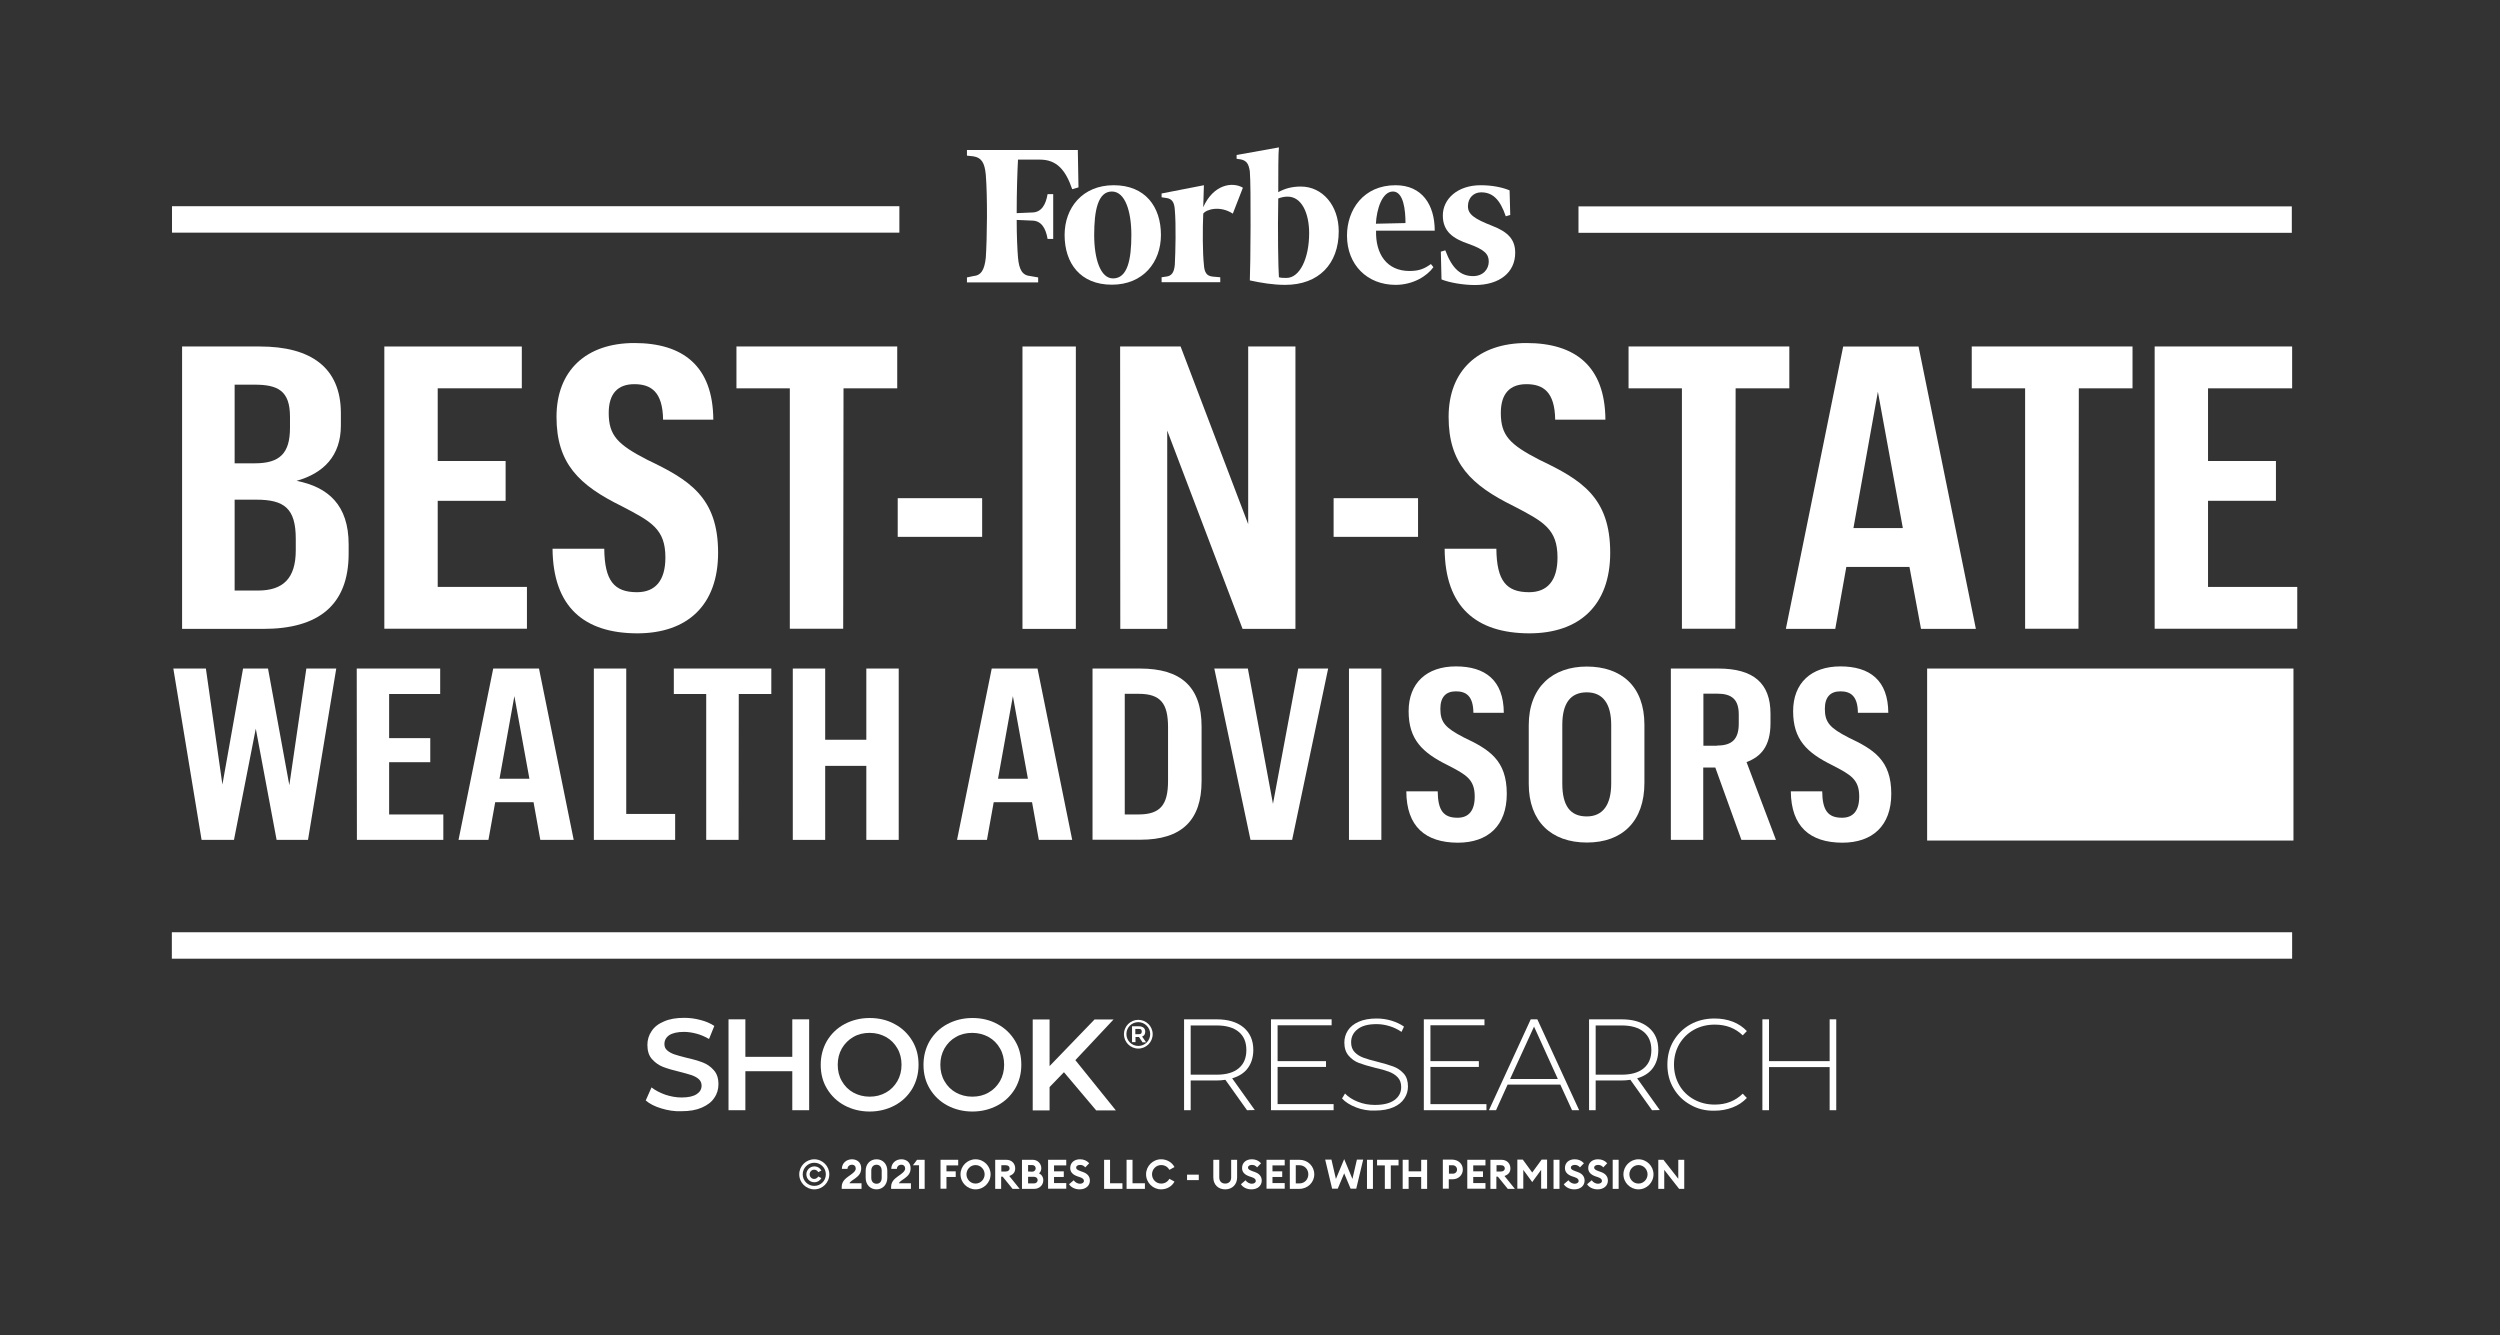 <?xml version="1.0" encoding="utf-8"?>
<!-- Generator: Adobe Illustrator 25.0.0, SVG Export Plug-In . SVG Version: 6.00 Build 0)  -->
<svg version="1.1" id="Layer_1" xmlns="http://www.w3.org/2000/svg" xmlns:xlink="http://www.w3.org/1999/xlink" x="0px" y="0px"
	 viewBox="0 0 1513 808" style="enable-background:new 0 0 1513 808;" xml:space="preserve">
<rect x="0" y="0" width="1513" height="808" fill="#333333" stroke="none"/>
<style type="text/css">
	.st0{fill:#FFFFFF;}
	.st1{fill-rule:evenodd;clip-rule:evenodd;fill:#FFFFFF;}
</style>
<g>
	<g id="White_4_">
		<g id="LOGO_Section_4_">
			<g id="logo_tm_middle_4_">
				<path class="st0" d="M400.2,670.8c-4-1.2-7.1-2.8-9.4-4.8l3.5-7.9c2.3,1.8,5,3.2,8.3,4.4c3.3,1.1,6.6,1.7,9.9,1.7
					c4.1,0,7.1-0.7,9.1-2s3-3,3-5.2c0-1.6-0.6-2.9-1.7-3.9s-2.6-1.8-4.3-2.4c-1.7-0.6-4.1-1.2-7.1-2c-4.2-1-7.6-2-10.2-3
					s-4.8-2.6-6.7-4.7c-1.9-2.1-2.8-5-2.8-8.6c0-3,0.8-5.8,2.5-8.3c1.6-2.5,4.1-4.5,7.5-5.9c3.3-1.5,7.4-2.2,12.2-2.2
					c3.3,0,6.6,0.4,9.9,1.3c3.2,0.8,6,2,8.4,3.6l-3.2,7.9c-2.4-1.4-4.9-2.5-7.5-3.2s-5.2-1.1-7.6-1.1c-4,0-7,0.7-9,2
					c-2,1.4-2.9,3.2-2.9,5.4c0,1.6,0.6,2.9,1.7,3.8c1.1,1,2.6,1.8,4.3,2.4c1.7,0.6,4.1,1.2,7.1,2c4.1,0.9,7.4,1.9,10.1,2.9
					c2.6,1,4.9,2.6,6.7,4.7c1.9,2.1,2.8,4.9,2.8,8.5c0,3-0.8,5.8-2.5,8.2c-1.6,2.5-4.1,4.4-7.5,5.9s-7.4,2.2-12.3,2.2
					C408.2,672.7,404.1,672,400.2,670.8z"/>
				<path class="st0" d="M489.7,616.9v55h-10.2v-23.6h-28.4v23.6h-10.2v-55h10.2v22.7h28.4v-22.7H489.7z"/>
				<path class="st0" d="M511.1,669c-4.5-2.4-8-5.8-10.6-10.1s-3.8-9.1-3.8-14.5c0-5.3,1.3-10.2,3.8-14.5c2.6-4.3,6.1-7.7,10.6-10.1
					c4.5-2.4,9.6-3.7,15.2-3.7s10.7,1.2,15.2,3.7c4.5,2.4,8,5.8,10.6,10.1s3.8,9.1,3.8,14.5s-1.3,10.2-3.8,14.5
					c-2.6,4.3-6.1,7.7-10.6,10.1c-4.5,2.4-9.6,3.7-15.2,3.7C520.7,672.7,515.6,671.4,511.1,669z M536.2,661.2c2.9-1.6,5.2-4,6.9-6.9
					c1.7-3,2.5-6.3,2.5-9.9c0-3.7-0.8-7-2.5-9.9c-1.7-3-4-5.3-6.9-6.9c-2.9-1.6-6.2-2.5-9.9-2.5s-7,0.8-9.9,2.5s-5.2,4-6.9,6.9
					c-1.7,3-2.5,6.3-2.5,9.9c0,3.7,0.8,7,2.5,9.9c1.7,3,4,5.3,6.9,6.9c2.9,1.6,6.2,2.5,9.9,2.5C529.9,663.7,533.2,662.9,536.2,661.2
					z"/>
				<path class="st0" d="M573.3,669c-4.5-2.4-8-5.8-10.6-10.1s-3.8-9.1-3.8-14.5c0-5.3,1.3-10.2,3.8-14.5c2.6-4.3,6.1-7.7,10.6-10.1
					c4.5-2.4,9.6-3.7,15.2-3.7s10.7,1.2,15.2,3.7c4.5,2.4,8,5.8,10.6,10.1s3.8,9.1,3.8,14.5s-1.3,10.2-3.8,14.5
					c-2.6,4.3-6.1,7.7-10.6,10.1c-4.5,2.4-9.6,3.7-15.2,3.7S577.8,671.4,573.3,669z M598.3,661.2c2.9-1.6,5.2-4,6.9-6.9
					c1.7-3,2.5-6.3,2.5-9.9c0-3.7-0.8-7-2.5-9.9c-1.7-3-4-5.3-6.9-6.9c-2.9-1.6-6.2-2.5-9.9-2.5s-7,0.8-9.9,2.5
					c-2.9,1.6-5.2,4-6.9,6.9c-1.7,3-2.5,6.3-2.5,9.9c0,3.7,0.8,7,2.5,9.9c1.7,3,4,5.3,6.9,6.9c2.9,1.6,6.2,2.5,9.9,2.5
					S595.4,662.9,598.3,661.2z"/>
				<path class="st0" d="M643.9,648.9l-8.7,9V672H625v-55h10.2v28.2l27.2-28.2h11.5l-23.1,24.6l24.5,30.4h-11.9L643.9,648.9z"/>
				<path class="st0" d="M754.7,671.9l-13.1-18.4c-1.9,0.3-3.7,0.4-5.3,0.4h-15.7v18h-4v-55h19.7c6.9,0,12.3,1.6,16.3,4.9
					c3.9,3.3,5.9,7.8,5.9,13.6c0,4.3-1.1,8-3.3,11s-5.4,5-9.5,6.2l13.7,19.2L754.7,671.9L754.7,671.9z M736.3,650.4
					c5.9,0,10.3-1.3,13.4-3.9c3.1-2.6,4.6-6.3,4.6-11c0-4.8-1.5-8.4-4.6-11s-7.6-3.9-13.4-3.9h-15.7v29.8L736.3,650.4L736.3,650.4z"
					/>
				<path class="st0" d="M807.1,668.3v3.6h-37.9v-55h36.7v3.6h-32.7v21.7h29.3v3.5h-29.3v22.5h33.9V668.3z"/>
				<path class="st0" d="M820.7,670.2c-3.6-1.4-6.5-3.2-8.5-5.4l1.8-3c1.9,2,4.5,3.7,7.8,5s6.7,1.9,10.3,1.9c5.2,0,9.2-1,11.9-3
					s4-4.6,4-7.8c0-2.5-0.7-4.4-2.1-5.9c-1.4-1.5-3.2-2.6-5.3-3.4c-2.1-0.8-4.9-1.6-8.5-2.4c-4-1-7.3-2-9.7-2.9s-4.5-2.4-6.2-4.4
					s-2.6-4.6-2.6-7.9c0-2.7,0.7-5.1,2.1-7.3c1.4-2.2,3.6-4,6.5-5.3s6.5-2,10.9-2c3,0,6,0.4,9,1.3c2.9,0.9,5.5,2.1,7.6,3.6l-1.5,3.2
					c-2.2-1.5-4.6-2.7-7.3-3.5c-2.6-0.8-5.2-1.2-7.8-1.2c-5.1,0-8.9,1-11.5,3.1c-2.6,2-3.9,4.7-3.9,7.9c0,2.5,0.7,4.4,2.1,5.9
					c1.4,1.5,3.2,2.6,5.3,3.4s4.9,1.6,8.6,2.5c4,1,7.2,2,9.7,2.9c2.4,0.9,4.5,2.4,6.2,4.3c1.7,1.9,2.5,4.5,2.5,7.7
					c0,2.7-0.7,5.1-2.2,7.3c-1.4,2.2-3.6,4-6.6,5.3s-6.6,2-11,2C828.2,672.3,824.3,671.6,820.7,670.2z"/>
				<path class="st0" d="M899.6,668.3v3.6h-37.9v-55h36.7v3.6h-32.7v21.7H895v3.5h-29.3v22.5h33.9V668.3z"/>
				<path class="st0" d="M944.3,656.4h-31.9l-7,15.5h-4.3l25.3-55h4l25.3,55h-4.3L944.3,656.4z M942.8,653l-14.4-31.7L913.9,653
					H942.8L942.8,653z"/>
				<path class="st0" d="M999.8,671.9l-13.1-18.4c-1.9,0.3-3.7,0.4-5.3,0.4h-15.7v18h-4v-55h19.7c6.9,0,12.3,1.6,16.3,4.9
					s5.9,7.8,5.9,13.6c0,4.3-1.1,8-3.3,11s-5.4,5-9.5,6.2l13.7,19.2L999.8,671.9L999.8,671.9z M981.4,650.4c5.9,0,10.3-1.3,13.4-3.9
					c3.1-2.6,4.6-6.3,4.6-11c0-4.8-1.5-8.4-4.6-11s-7.6-3.9-13.4-3.9h-15.7v29.8L981.4,650.4L981.4,650.4z"/>
				<path class="st0" d="M1023,668.6c-4.3-2.4-7.7-5.7-10.2-10c-2.5-4.2-3.7-9-3.7-14.3s1.2-10.1,3.7-14.3s5.9-7.6,10.2-10
					c4.3-2.4,9.2-3.6,14.6-3.6c4,0,7.6,0.6,11,1.9c3.4,1.3,6.2,3.2,8.6,5.7l-2.5,2.6c-4.4-4.3-10-6.5-16.9-6.5
					c-4.6,0-8.8,1-12.6,3.1c-3.8,2.1-6.7,5-8.9,8.7c-2.1,3.7-3.2,7.8-3.2,12.4c0,4.6,1.1,8.7,3.2,12.4c2.1,3.7,5.1,6.6,8.9,8.7
					c3.8,2.1,8,3.1,12.6,3.1c6.8,0,12.4-2.2,16.9-6.6l2.5,2.6c-2.4,2.5-5.2,4.4-8.6,5.7s-7,2-11,2
					C1032.1,672.3,1027.3,671.1,1023,668.6z"/>
				<path class="st0" d="M1111.3,616.9v55h-4v-26.1h-36.7v26.1h-4v-55h4v25.3h36.7v-25.3H1111.3z"/>
			</g>
		</g>
	</g>
	<g>
		<path class="st0" d="M688.9,634.6c-4.8,0-8.7-3.9-8.7-8.7s3.9-8.7,8.7-8.7s8.7,3.9,8.7,8.7S693.7,634.6,688.9,634.6z M688.9,618.6
			c-4,0-7.2,3.2-7.2,7.2s3.2,7.2,7.2,7.2s7.2-3.2,7.2-7.2C696.1,621.9,692.8,618.6,688.9,618.6z"/>
	</g>
	<g>
		<path class="st0" d="M691.4,630.7l-2.1-3.1h-2.1v3.1h-2.1v-9.6h4c2.7,0,4,1.3,4,3.3c0,0.6-0.2,1.4-0.5,1.9c-0.3,0.4-0.8,0.8-1.4,1
			l2.4,3.5h-2.2V630.7z M688.9,625.9c0.7,0,1.2-0.1,1.6-0.3c0.3-0.2,0.5-0.8,0.5-1.3s-0.2-1.1-0.5-1.3s-0.8-0.3-1.6-0.3h-1.8v3.2
			L688.9,625.9L688.9,625.9z"/>
	</g>
</g>
<g>
	<path class="st0" d="M110.2,209.7h47.1c30.8,0,49,12.7,49,40.4v7.4c0,18.4-10.5,28.9-26.8,33.5c19.1,3.8,31.5,14.6,31.5,38.5v5.5
		c0,31.5-18.6,45.6-51.6,45.6h-49.2V209.7z M154.2,280.4c15.1,0,21.3-6,21.3-21.5v-6.7c0-15.8-7.4-19.4-21.5-19.4h-12v47.6H154.2z
		 M156.1,357.4c15.1,0,22.9-7.2,22.9-24.4v-6.9c0-18.4-6.9-23.7-23.9-23.7H142v55H156.1z"/>
	<path class="st0" d="M232.6,209.7h83.2V235h-50.9v44H306v24.1h-41.1v52.1h54v25.3h-86.3L232.6,209.7L232.6,209.7z"/>
	<path class="st0" d="M334.4,332.1h31.3c0.2,19.4,6,26.3,19.8,26.3c11,0,17.2-6.9,17.2-21c0-17.2-8.4-21.7-26.5-31.1
		c-25.8-12.7-39.4-25.8-39.4-54c0-28,17.9-44.7,47.1-44.7c29.4,0,47.6,13.9,47.8,46.4h-30.4c-0.2-17-7.4-21.5-17.4-21.5
		s-15.5,5.7-15.5,17.4c0,13.6,5.3,19.1,23.4,28.4c25.1,12,42.8,22.5,42.8,56.2c0,31.8-18.6,48.8-49,48.8
		C353.5,383.2,334.7,367.4,334.4,332.1z"/>
	<path class="st0" d="M478,235h-32.3v-25.3H543V235h-32.5l-0.2,145.5H478V235z"/>
	<path class="st0" d="M543.3,301.5h51.1v23.4h-51.1V301.5z"/>
	<path class="st0" d="M618.8,209.7h32.3v170.9h-32.3V209.7z"/>
	<path class="st0" d="M677.9,209.7h36.6l40.9,107.5V209.7H784v170.9h-32l-45.6-120v120H678L677.9,209.7L677.9,209.7z"/>
	<path class="st0" d="M807.1,301.5h51.1v23.4h-51.1V301.5z"/>
	<path class="st0" d="M874.3,332.1h31.3c0.2,19.4,6,26.3,19.8,26.3c11,0,17.2-6.9,17.2-21c0-17.2-8.4-21.7-26.5-31.1
		c-25.8-12.7-39.4-25.8-39.4-54c0-28,17.9-44.7,47.1-44.7c29.4,0,47.6,13.9,47.8,46.4h-30.4c-0.2-17-7.4-21.5-17.4-21.5
		s-15.5,5.7-15.5,17.4c0,13.6,5.3,19.1,23.4,28.4c25.1,12,42.8,22.5,42.8,56.2c0,31.8-18.6,48.8-49,48.8
		C893.4,383.2,874.5,367.4,874.3,332.1z"/>
	<path class="st0" d="M1017.9,235h-32.3v-25.3h97.3V235h-32.5l-0.2,145.5h-32.3L1017.9,235L1017.9,235z"/>
	<path class="st0" d="M1155.6,343.1h-38.2l-6.7,37.5h-29.9l34.7-170.9h45.6l34.7,170.9h-33.2L1155.6,343.1z M1121.7,319.6h29.9
		l-15.1-82.5L1121.7,319.6z"/>
	<path class="st0" d="M1225.6,235h-32.3v-25.3h97.3V235h-32.5l-0.2,145.5h-32.3V235z"/>
	<path class="st0" d="M1304,209.7h83.2V235h-50.9v44h41.1v24.1h-41.1v52.1h54v25.3H1304V209.7z"/>
</g>
<g>
	<g>
		<g>
			<path class="st1" d="M778.6,168.2c-1.5,0-3.4,0-4.6-0.4c-0.4-5.3-0.8-27.8-0.4-47.7c2.3-0.8,3.8-1.1,5.7-1.1
				c8.4,0,13,9.9,13,22.1C792.3,156.4,786.6,168.2,778.6,168.2L778.6,168.2L778.6,168.2z M787.3,112.9c-5.3,0-9.5,1.1-13.7,3.4
				c0-12.2,0-23.3,0.4-27.1l-25.6,4.6v2.3l2.7,0.4c3.4,0.8,4.6,2.7,5.3,7.2c0.8,9.2,0.4,58,0,66c6.9,1.5,14.1,2.7,21.4,2.7
				c20.2,0,32.4-12.6,32.4-32.4C810.2,124.3,800.3,112.9,787.3,112.9L787.3,112.9L787.3,112.9z"/>
		</g>
		<g>
			<path class="st1" d="M652.3,90.8h-67.1v3.4l3.8,0.4c5,0.8,6.9,3.8,7.6,11.1c1.1,13.7,0.8,38.5,0,50.3c-0.8,7.2-2.7,10.7-7.6,11.1
				l-3.8,0.8v3h43.1v-3l-4.6-0.8c-5-0.4-6.9-3.8-7.6-11.1c-0.4-5-0.8-13-0.8-22.9l9.2,0.4c5.7,0,8.4,4.6,9.5,11.1h3.4v-27.1H634
				c-1.1,6.5-3.8,11.1-9.5,11.1l-9.2,0.4c0-13,0.4-25.2,0.8-32.4h13.3c10.3,0,15.6,6.5,19.5,17.9l3.8-1.1L652.3,90.8L652.3,90.8
				L652.3,90.8z"/>
		</g>
	</g>
	<g>
		<path class="st1" d="M672.9,115.9c-8.4,0-10.7,11.4-10.7,26.3c0,14.5,3.8,26.3,11.4,26.3c8.8,0,11.1-11.4,11.1-26.3
			C684.7,127.8,680.9,115.9,672.9,115.9L672.9,115.9L672.9,115.9z M674,112.1c19.1,0,28.6,13,28.6,30.1c0,16.4-10.7,30.1-29.7,30.1
			c-19.1,0-28.6-13-28.6-30.1C644.3,125.9,655,112.1,674,112.1L674,112.1L674,112.1z"/>
	</g>
	<g>
		<g>
			<path class="st1" d="M832.7,135.4l17.9-0.4c0-7.6-1.1-19.1-7.6-19.1C836.5,115.9,833.1,126.6,832.7,135.4L832.7,135.4
				L832.7,135.4z M815.2,142.6c0-15.6,9.9-30.5,29.4-30.5c16,0,23.7,11.8,23.7,27.5h-35.5c-0.4,14.1,6.5,24.4,20.2,24.4
				c6.1,0,9.2-1.5,13-4.2l1.5,1.9c-3.8,5.3-12.2,10.7-22.9,10.7C827.4,172.4,815.2,160.2,815.2,142.6L815.2,142.6L815.2,142.6z"/>
		</g>
		<g>
			<path class="st1" d="M913.6,115.2c-4.6-1.9-10.7-3.1-17.5-3.1c-14.1,0-22.9,8.4-22.9,18.3s6.5,14.1,15.6,17.2
				c9.5,3.4,12.2,6.1,12.2,10.7c0,4.6-3.4,8.8-9.5,8.8c-7.2,0-12.6-4.2-16.8-15.6l-2.7,0.8l0.4,16.8c4.6,1.9,13,3.4,20.2,3.4
				c14.9,0,24.4-7.6,24.4-19.5c0-8-4.2-12.6-14.1-16.4c-10.7-4.2-14.5-6.9-14.5-11.8c0-5,3.4-8.4,8-8.4c6.9,0,11.4,4.2,14.9,14.5
				l2.7-0.8L913.6,115.2L913.6,115.2L913.6,115.2z"/>
		</g>
	</g>
	<g>
		<path class="st1" d="M752.2,113.6c-6.5-3.8-17.9-1.9-24,11.8l0.4-13.3l-25.6,5v2.3l2.7,0.4c3.4,0.4,5,2.3,5.3,7.2
			c0.8,9.2,0.4,25.2,0,33.2c-0.4,4.6-1.9,6.9-5.3,7.2l-2.7,0.4v3h35.5v-3l-4.6-0.4c-3.8-0.4-5-2.7-5.3-7.2
			c-0.8-7.2-0.8-21.7-0.4-30.9c1.9-2.7,10.3-5,17.9,0L752.2,113.6L752.2,113.6L752.2,113.6z"/>
	</g>
</g>
<rect x="1166.3" y="404.6" class="st0" width="221.7" height="104.1"/>
<g>
	<path class="st0" d="M1201,483.9l14.7-21.1c5.2-7.7,7.6-12.4,7.6-18.6v-1.6c0-4.9-1.7-7-5.2-7s-5.6,2.1-5.8,8.7h-10.2
		c0-11.2,5.8-17.3,16.2-17.3c10.7,0,16,5.7,16,15.2v1.7c0,7.6-2.7,13.1-9,22.2l-7.6,10.8h16.7v8.6H1201V483.9z"/>
	<path class="st0" d="M1243,467.3v-21.1c0-12.9,7.4-19.2,18.2-19.2c10.8,0,18.1,6,18.1,19v21c0,12.9-7.1,19.5-18.2,19.5
		C1250.2,486.4,1243,480.1,1243,467.3z M1268.3,467v-21c0-7.2-2.3-10.4-7.1-10.4c-4.7,0-7.2,3-7.2,10.4v21.1
		c0,7.5,2.4,10.4,7.3,10.4C1266,477.6,1268.3,474.6,1268.3,467z"/>
	<path class="st0" d="M1287,483.9l14.7-21.1c5.2-7.7,7.6-12.4,7.6-18.6v-1.6c0-4.9-1.7-7-5.2-7s-5.6,2.1-5.8,8.7h-10.2
		c0-11.2,5.8-17.3,16.2-17.3c10.7,0,16,5.7,16,15.2v1.7c0,7.6-2.7,13.1-9,22.2l-7.6,10.8h16.7v8.6H1287V483.9z"/>
	<path class="st0" d="M1336.4,438.9l-8.2,6.1v-9.7l9.6-7.6h9.6v57.8h-11V438.9z"/>
</g>
<rect x="104" y="564.2" class="st0" width="1283.2" height="16"/>
<rect x="104.1" y="124.8" class="st0" width="440.2" height="16"/>
<rect x="955.3" y="124.9" class="st0" width="431.7" height="16"/>
<g>
	<path class="st0" d="M104.9,404.6h19.7l10,70.2l12.5-70.2h15.1l12.9,70.6l10.3-70.6h18.1l-17.1,103.7h-19L154.8,441l-13.2,67.3H122
		L104.9,404.6z"/>
	<path class="st0" d="M215.9,404.6h50.5V420h-30.9v26.7h24.9v14.6h-24.9v31.6h32.8v15.4H216L215.9,404.6L215.9,404.6z"/>
	<path class="st0" d="M322.9,485.5h-23.2l-4.1,22.8h-18.1l21-103.7h27.7l21,103.7H327L322.9,485.5z M302.3,471.3h18.1l-9.1-50
		L302.3,471.3z"/>
	<path class="st0" d="M359.4,404.6H379v88h29.6v15.7h-49.2V404.6z"/>
	<path class="st0" d="M427.4,420h-19.6v-15.4h59V420h-19.7l-0.1,88.3h-19.6L427.4,420L427.4,420z"/>
	<path class="st0" d="M479.8,404.6h19.6v43.1h24.9v-43.1h19.6v103.7h-19.6v-44.8h-24.9v44.8h-19.6V404.6z"/>
	<path class="st0" d="M624.6,485.5h-23.2l-4.1,22.8h-18.1l21-103.7h27.7l21,103.7h-20.2L624.6,485.5z M604,471.3h18.1l-9.1-50
		L604,471.3z"/>
	<path class="st0" d="M689.9,404.6c24.7,0,37.3,10.9,37.3,35.2v32.9c0,23.9-12.2,35.5-37,35.5h-29V404.6H689.9z M680.7,420v72.9h8.4
		c13.2,0,17.8-5.9,17.8-20.3v-32.5c0-14.4-4.5-20.2-17.8-20.2h-8.4V420z"/>
	<path class="st0" d="M785.7,404.6h18.1L782,508.3h-25.2l-21.9-103.7h20.3l15.2,81.9L785.7,404.6z"/>
	<path class="st0" d="M816.4,404.6H836v103.7h-19.6V404.6z"/>
	<path class="st0" d="M851.1,478.9h19c0.1,11.7,3.6,16,12,16c6.7,0,10.4-4.2,10.4-12.8c0-10.4-5.1-13.2-16.1-18.9
		c-15.7-7.7-23.9-15.7-23.9-32.8c0-17,10.9-27.1,28.6-27.1c17.8,0,28.9,8.4,29,28.1h-18.4c-0.1-10.3-4.5-13-10.6-13
		s-9.4,3.5-9.4,10.6c0,8.3,3.2,11.6,14.2,17.3c15.2,7.2,26,13.6,26,34.1c0,19.3-11.3,29.6-29.7,29.6
		C862.7,509.9,851.2,500.3,851.1,478.9z"/>
	<path class="st0" d="M925.2,474.4v-35.5c0-23.1,14.5-35.5,35.1-35.5c20.9,0,34.9,11.9,34.9,35.2v35.2c0,23.2-13.3,36.1-34.8,36.1
		C938.8,509.9,925.2,497.1,925.2,474.4z M975.1,474.2v-35.5c0-12.6-4.9-19.7-14.8-19.7s-14.8,6.7-14.8,19.7v35.5
		c0,13.2,4.6,19.9,14.8,19.9C970.1,494.1,975.1,487,975.1,474.2z"/>
	<path class="st0" d="M1011.3,404.6h28.6c21.2,0,31.6,8.8,31.6,27.3v5.8c0,13.9-5.8,20.3-14.5,23.5l17.8,47.1h-20.9l-15.8-43.8h-7.3
		v43.8h-19.6V404.6H1011.3z M1039.2,451.2c9,0,13.1-3.8,13.1-13.3v-5.5c0-9.1-4.2-12.6-13.1-12.6h-8.3v31.5h8.3V451.2z"/>
	<path class="st0" d="M1083.8,478.9h19c0.1,11.7,3.6,16,12,16c6.7,0,10.4-4.2,10.4-12.8c0-10.4-5.1-13.2-16.1-18.9
		c-15.7-7.7-23.9-15.7-23.9-32.8c0-17,10.9-27.1,28.6-27.1c17.8,0,28.9,8.4,29,28.1h-18.4c-0.1-10.3-4.5-13-10.6-13
		s-9.4,3.5-9.4,10.6c0,8.3,3.2,11.6,14.2,17.3c15.2,7.2,26,13.6,26,34.1c0,19.3-11.3,29.6-29.7,29.6
		C1095.4,509.9,1084,500.3,1083.8,478.9z"/>
</g>
<g>
	<path class="st0" d="M492.8,719.8c-5,0-9.1-4.1-9.1-9.1s4.1-9.1,9.1-9.1s9.1,4.1,9.1,9.1S497.8,719.8,492.8,719.8z M492.8,717.7
		c3.9,0,7-3.1,7-7s-3.1-7-7-7c-3.8,0-7,3.1-7,7S488.9,717.7,492.8,717.7z M492.8,705.9c1.9,0,3.5,1,4.3,2.5l-1.9,1
		c-0.5-0.9-1.3-1.5-2.5-1.5c-1.5,0-2.7,1.3-2.7,2.8s1.2,2.8,2.7,2.8c1.1,0,2-0.6,2.5-1.5l1.9,1c-0.8,1.5-2.4,2.5-4.3,2.5
		c-2.7,0-4.8-2.1-4.8-4.8C488,708.1,490.2,705.9,492.8,705.9z"/>
	<path class="st0" d="M521.4,719.5h-12v-1.2c0-3.9,3.1-5.6,5.7-7.5c1.5-1.1,2.8-2.2,2.8-3.6c0-1.3-0.8-2.3-2.3-2.3
		c-1.6,0-2.7,1.1-2.7,2.5h-3.4c0-3.4,2.7-5.8,6.1-5.8c3,0,5.6,1.8,5.6,5.4c0,3-1.5,4.6-3.7,6.2c-1.1,0.8-2.9,1.8-3.4,2.9h7.3
		L521.4,719.5L521.4,719.5z"/>
	<path class="st0" d="M530.5,719.8c-3.9,0-6.6-2.9-6.6-7v-4.3c0-4,2.7-6.9,6.6-6.9c3.8,0,6.5,2.9,6.5,6.9v4.3
		C537,716.8,534.3,719.8,530.5,719.8z M530.5,716.4c1.9,0,3.1-1.3,3.1-3.6v-4.3c0-2.3-1.3-3.6-3.1-3.6c-1.9,0-3.2,1.3-3.2,3.6v4.3
		C527.3,715.1,528.6,716.4,530.5,716.4z"/>
	<path class="st0" d="M551.3,719.5h-12v-1.2c0-3.9,3.1-5.6,5.7-7.5c1.5-1.1,2.8-2.2,2.8-3.6c0-1.3-0.8-2.3-2.3-2.3
		c-1.6,0-2.7,1.1-2.7,2.5h-3.4c0-3.4,2.7-5.8,6.1-5.8c3,0,5.6,1.8,5.6,5.4c0,3-1.5,4.6-3.7,6.2c-1.1,0.8-2.9,1.8-3.4,2.9h7.3
		L551.3,719.5L551.3,719.5z"/>
	<path class="st0" d="M556.2,705.2h-3.7l2.5-3.3h4.6v17.6h-3.4L556.2,705.2L556.2,705.2z"/>
	<path class="st0" d="M569.2,701.9h10.7v3.4h-7.1v3.6h5.6v3.4h-5.6v7.1h-3.6L569.2,701.9L569.2,701.9z"/>
	<path class="st0" d="M590.4,719.8c-5,0-9.1-4.1-9.1-9.1s4.1-9.1,9.1-9.1s9.1,4.1,9.1,9.1S595.4,719.8,590.4,719.8z M590.4,716.3
		c3.1,0,5.5-2.6,5.5-5.6s-2.4-5.6-5.5-5.6s-5.5,2.6-5.5,5.6S587.3,716.3,590.4,716.3z"/>
	<path class="st0" d="M602.3,701.9h6.7c3.3,0,5.4,2.3,5.4,5.2c0,2.4-1.3,3.8-3.6,4.6l6.3,7.8h-4.3l-6-7.4h-0.9v7.4h-3.6L602.3,701.9
		L602.3,701.9z M608.7,709c1.3,0,2.3-0.7,2.3-1.9s-0.9-1.9-2.3-1.9H606v3.8L608.7,709L608.7,709z"/>
	<path class="st0" d="M618.6,701.9h6.4c2.9,0,5.2,2.3,5.2,5.1c0,1.3-0.5,2.4-1.4,3.1c1.5,0.7,2.6,2.2,2.6,4.2c0,2.9-2.3,5.2-5.5,5.2
		h-7.4v-17.6H618.6z M624.7,709.1c1.2,0,2.1-0.9,2.1-2s-0.8-2-2.1-2h-2.5v3.9L624.7,709.1L624.7,709.1z M625.8,716.2
		c1.3,0,2.2-0.9,2.2-2s-0.9-2-2.2-2h-3.6v4H625.8z"/>
	<path class="st0" d="M634.3,701.9h11v3.4h-7.4v3.6h5.9v3.4h-5.9v3.7h7.4v3.4h-11V701.9z"/>
	<path class="st0" d="M649.8,714.3c0.9,1.3,2.4,2.1,3.8,2.1c1.4,0,2.4-0.7,2.4-1.7s-0.7-1.7-2.5-2.3l-1.5-0.5c-2.8-1-4.3-2.6-4.3-5
		c0-3.3,2.5-5.3,5.9-5.3c2.2,0,4,0.7,5.6,2.4l-2.4,2.5c-0.8-1-1.9-1.5-3.1-1.5c-1.2,0-2.4,0.5-2.4,1.6s0.9,1.5,2.7,2.2l1.4,0.5
		c2.6,0.9,4.2,2.6,4.2,5.2c0,3.1-2.5,5.3-6.2,5.3c-2.8,0-5.2-1.2-6.4-3.1L649.8,714.3z"/>
	<path class="st0" d="M668.2,701.9h3.6v14.2h7.5v3.4h-11.1V701.9z"/>
	<path class="st0" d="M681.8,701.9h3.6v14.2h7.5v3.4h-11.1V701.9z"/>
	<path class="st0" d="M702.7,701.6c3.6,0,6.6,1.9,8.1,4.7l-3.1,1.7c-1-1.8-2.7-2.9-5-2.9c-3.1,0-5.5,2.6-5.5,5.6s2.4,5.6,5.5,5.6
		c2.3,0,4-1.1,5-2.9l3.1,1.7c-1.5,2.8-4.5,4.7-8.1,4.7c-5,0-9.1-4.1-9.1-9.1C693.6,705.7,697.7,701.6,702.7,701.6z"/>
	<path class="st0" d="M718.4,710.9h7.1v3.3h-7.1V710.9z"/>
	<path class="st0" d="M741.5,719.8c-4.2,0-7.2-2.8-7.2-7.2v-10.7h3.6v10.7c0,2.3,1.4,3.7,3.6,3.7s3.6-1.4,3.6-3.7v-10.7h3.6v10.7
		C748.7,716.9,745.7,719.8,741.5,719.8z"/>
	<path class="st0" d="M753.8,714.3c0.9,1.3,2.4,2.1,3.8,2.1c1.4,0,2.4-0.7,2.4-1.7s-0.7-1.7-2.5-2.3l-1.5-0.5c-2.8-1-4.3-2.6-4.3-5
		c0-3.3,2.5-5.3,5.9-5.3c2.2,0,4,0.7,5.6,2.4l-2.4,2.5c-0.8-1-1.9-1.5-3.1-1.5c-1.2,0-2.4,0.5-2.4,1.6s0.9,1.5,2.7,2.2l1.4,0.5
		c2.6,0.9,4.2,2.6,4.2,5.2c0,3.1-2.5,5.3-6.2,5.3c-2.8,0-5.2-1.2-6.4-3.1L753.8,714.3z"/>
	<path class="st0" d="M766.5,701.9h11v3.4h-7.4v3.6h5.9v3.4h-5.9v3.7h7.4v3.4h-11V701.9z"/>
	<path class="st0" d="M780.6,701.9h5.8c5.1,0,9,3.9,9,8.8c0,4.9-4,8.8-9,8.8h-5.8V701.9z M786.4,716.2c3.2,0,5.4-2.5,5.4-5.5
		s-2.2-5.5-5.4-5.5h-2.2v11H786.4z"/>
	<path class="st0" d="M813.5,710.1l-3.9,9.3h-3.4l-4.2-17.6h3.8l2.7,11.7l5-12l5,12l2.7-11.7h3.8l-4.2,17.6h-3.4L813.5,710.1z"/>
	<path class="st0" d="M827.3,701.9h3.6v17.6h-3.6V701.9z"/>
	<path class="st0" d="M838.1,705.3h-4.7v-3.4h13v3.4h-4.7v14.2h-3.6V705.3z"/>
	<path class="st0" d="M848.9,701.9h3.6v7h7.6v-7h3.6v17.6h-3.6v-7.2h-7.6v7.2h-3.6V701.9z"/>
	<path class="st0" d="M885.3,707.8c0,3.3-2.6,5.9-6.2,5.9h-2.3v5.7h-3.6v-17.6h5.8C882.7,701.9,885.3,704.5,885.3,707.8z
		 M881.8,707.8c0-1.4-1.1-2.6-2.7-2.6h-2.2v5.1h2.2C880.7,710.4,881.8,709.3,881.8,707.8z"/>
	<path class="st0" d="M888,701.9h11v3.4h-7.4v3.6h5.9v3.4h-5.9v3.7h7.4v3.4h-11V701.9z"/>
	<path class="st0" d="M902,701.9h6.7c3.3,0,5.4,2.3,5.4,5.2c0,2.4-1.3,3.8-3.6,4.6l6.3,7.8h-4.3l-6-7.4h-0.9v7.4H902V701.9z
		 M908.4,709c1.3,0,2.3-0.7,2.3-1.9s-0.9-1.9-2.3-1.9h-2.7v3.8L908.4,709L908.4,709z"/>
	<path class="st0" d="M921.9,708v11.4h-3.6v-17.6h3.3l5.7,7.8l5.7-7.8h3.3v17.6h-3.6V708l-5.4,7.4L921.9,708z"/>
	<path class="st0" d="M940.2,701.9h3.6v17.6h-3.6V701.9z"/>
	<path class="st0" d="M949.2,714.3c0.9,1.3,2.4,2.1,3.8,2.1c1.4,0,2.4-0.7,2.4-1.7s-0.7-1.7-2.5-2.3l-1.5-0.5c-2.8-1-4.3-2.6-4.3-5
		c0-3.3,2.5-5.3,5.9-5.3c2.2,0,4,0.7,5.6,2.4l-2.4,2.5c-0.8-1-1.9-1.5-3.1-1.5c-1.2,0-2.4,0.5-2.4,1.6s0.9,1.5,2.7,2.2l1.4,0.5
		c2.6,0.9,4.2,2.6,4.2,5.2c0,3.1-2.5,5.3-6.2,5.3c-2.8,0-5.2-1.2-6.4-3.1L949.2,714.3z"/>
	<path class="st0" d="M963.3,714.3c0.9,1.3,2.4,2.1,3.8,2.1c1.4,0,2.4-0.7,2.4-1.7s-0.7-1.7-2.5-2.3l-1.5-0.5c-2.8-1-4.3-2.6-4.3-5
		c0-3.3,2.5-5.3,5.9-5.3c2.2,0,4,0.7,5.6,2.4l-2.4,2.5c-0.8-1-1.9-1.5-3.1-1.5c-1.2,0-2.4,0.5-2.4,1.6s0.9,1.5,2.7,2.2l1.4,0.5
		c2.6,0.9,4.2,2.6,4.2,5.2c0,3.1-2.5,5.3-6.2,5.3c-2.8,0-5.2-1.2-6.4-3.1L963.3,714.3z"/>
	<path class="st0" d="M976,701.9h3.6v17.6H976V701.9z"/>
	<path class="st0" d="M991.6,719.8c-5,0-9.1-4.1-9.1-9.1s4.1-9.1,9.1-9.1s9.1,4.1,9.1,9.1C1000.7,715.7,996.6,719.8,991.6,719.8z
		 M991.6,716.3c3.1,0,5.5-2.6,5.5-5.6s-2.4-5.6-5.5-5.6s-5.5,2.6-5.5,5.6S988.5,716.3,991.6,716.3z"/>
	<path class="st0" d="M1016.2,719.5l-9-11.5v11.5h-3.6v-17.6h3.1l9,11.5v-11.5h3.6v17.6H1016.2z"/>
</g>
</svg>
